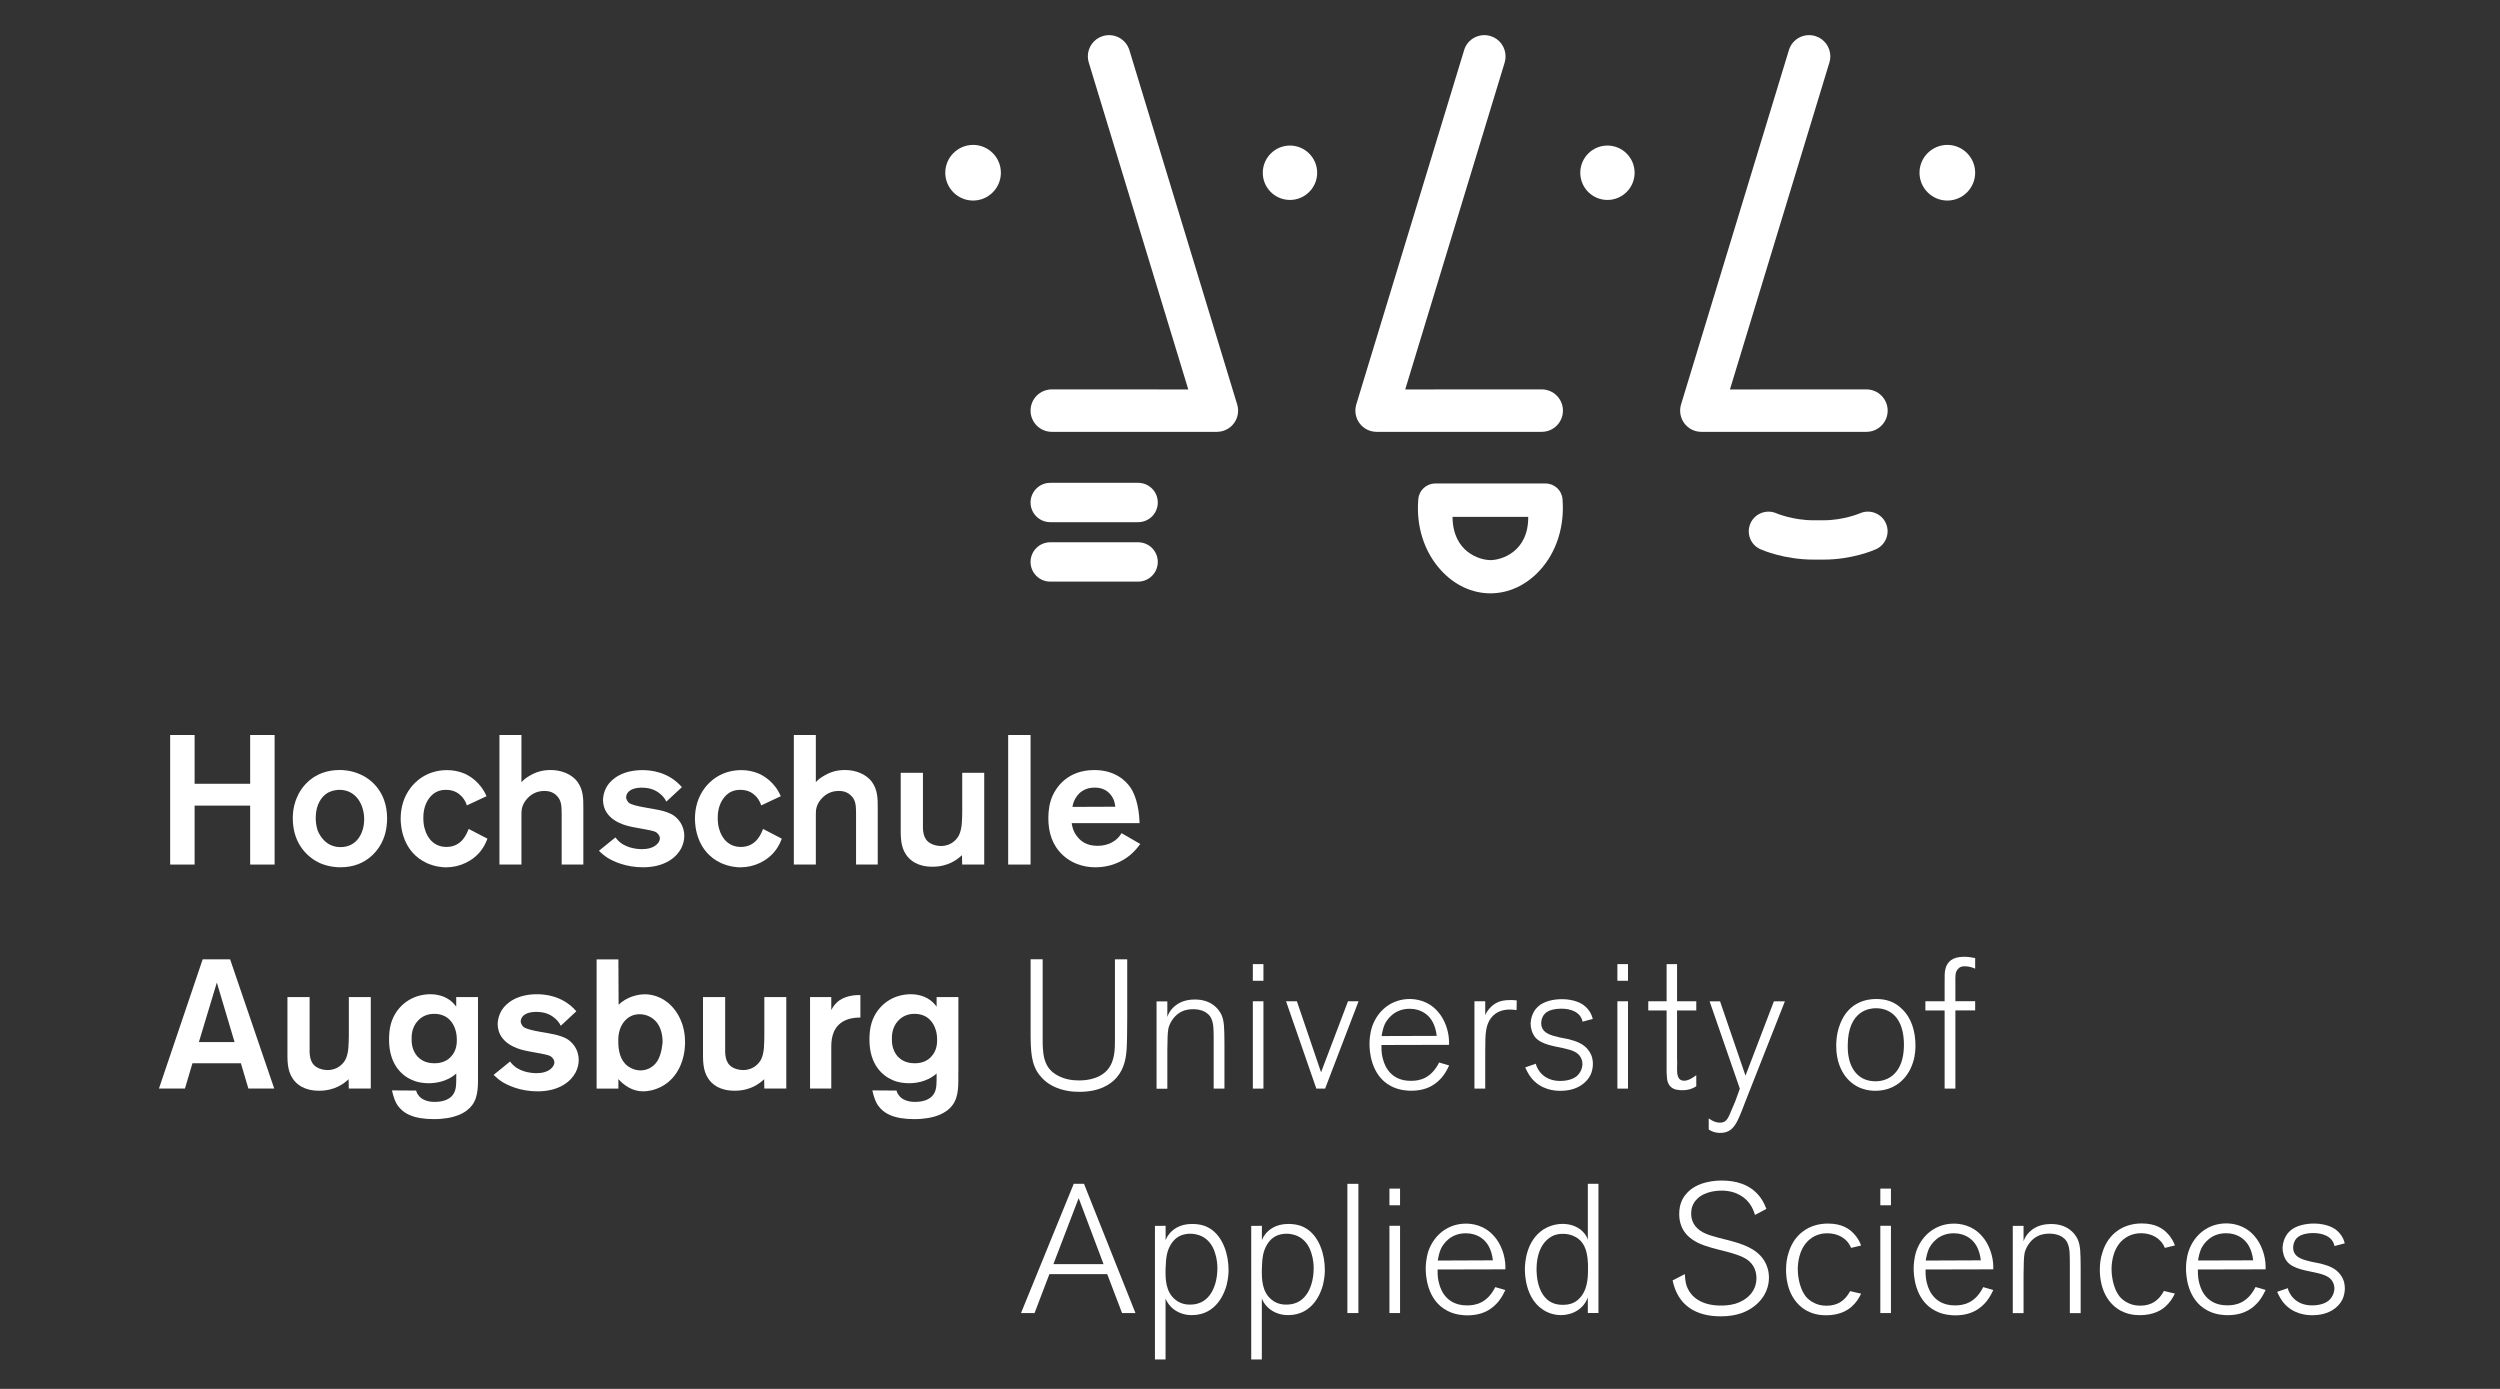 <svg xmlns="http://www.w3.org/2000/svg" xmlns:xlink="http://www.w3.org/1999/xlink" id="Ebene_1" x="0px" y="0px" viewBox="0 0 450 250" style="enable-background:new 0 0 450 250;" xml:space="preserve"><rect x="0" y="0" width="450" height="250" fill="#333333" stroke="none"/><style type="text/css">	.st0{fill:#FFFFFF;}</style><g>	<path class="st0" d="M198.52,6.49c-1.65,0.5-2.71,2.01-2.71,3.66c0,0.37,0.05,0.74,0.17,1.11c0,0,15.35,50.45,17.91,58.84  c-7.04,0-24.57-0.01-24.57-0.01c-2.11,0-3.82,1.71-3.82,3.82s1.71,3.82,3.82,3.82l29.72,0c1.21,0,2.35-0.57,3.07-1.54  c0.72-0.98,0.94-2.23,0.58-3.39L203.29,9.03C202.67,7.01,200.54,5.88,198.52,6.49"></path>	<path class="st0" d="M170.15,31.09c0,2.76,2.25,5.01,5,5.01c2.76,0,5.01-2.25,5.01-5.01c0-2.76-2.25-5.01-5.01-5.01  C172.4,26.09,170.15,28.33,170.15,31.09"></path>	<path class="st0" d="M268.3,6.49c1.64,0.5,2.7,2.01,2.7,3.66c0,0.37-0.05,0.74-0.16,1.11c0,0-15.35,50.45-17.9,58.84  c7.04,0,24.57-0.01,24.57-0.01c2.11,0,3.82,1.71,3.82,3.82s-1.71,3.82-3.82,3.82l-29.72,0c-1.21,0-2.35-0.57-3.07-1.54  c-0.72-0.98-0.94-2.23-0.59-3.39l19.41-63.77C264.14,7.01,266.28,5.88,268.3,6.49"></path>	<path class="st0" d="M227.3,31.1c0,2.7,2.19,4.89,4.89,4.89c2.7,0,4.9-2.2,4.9-4.89c0-2.7-2.2-4.9-4.9-4.9  C229.5,26.2,227.3,28.4,227.3,31.1"></path>	<path class="st0" d="M326.75,6.49c1.65,0.5,2.71,2.01,2.71,3.66c0,0.37-0.05,0.74-0.17,1.11c0,0-15.35,50.45-17.9,58.84  c7.04,0,24.56-0.01,24.56-0.01c2.11,0,3.83,1.71,3.83,3.82s-1.71,3.82-3.82,3.82l-29.72,0c-1.21,0-2.35-0.57-3.06-1.54  c-0.73-0.98-0.94-2.23-0.59-3.39l19.41-63.77C322.6,7.01,324.73,5.88,326.75,6.49"></path>	<path class="st0" d="M284.45,31.1c0,2.7,2.19,4.89,4.89,4.89c2.7,0,4.89-2.2,4.89-4.89c0-2.7-2.19-4.9-4.89-4.9  C286.64,26.2,284.45,28.4,284.45,31.1"></path>	<path class="st0" d="M345.51,31.09c0,2.76,2.25,5.01,5.01,5.01c2.76,0,5.01-2.25,5.01-5.01c0-2.76-2.25-5.01-5.01-5.01  C347.76,26.09,345.51,28.33,345.51,31.09"></path>	<g>		<path class="st0" d="M258.34,87.03c-1.58,0-2.9,1.21-3.04,2.78c-0.44,4.85,1.04,9.52,4.07,12.83c2.45,2.69,5.62,4.16,8.9,4.16   c3.29,0,6.45-1.46,8.89-4.13c3.02-3.28,4.5-7.96,4.09-12.85c-0.14-1.58-1.46-2.79-3.05-2.79H258.34z M275.08,93.04   c0.05,6.29-4.84,7.79-6.81,7.78c-1.93-0.01-6.78-1.45-6.81-7.78H275.08z"></path>	</g>	<g>		<path class="st0" d="M189.04,86.91c-1.95,0-3.54,1.59-3.54,3.54c0,1.95,1.59,3.54,3.54,3.54h15.82c1.96,0,3.54-1.58,3.54-3.54   c0-1.96-1.58-3.54-3.54-3.54H189.04z"></path>	</g>	<g>		<path class="st0" d="M189.04,97.61c-1.95,0-3.54,1.58-3.54,3.54c0,1.96,1.59,3.54,3.54,3.54h15.82c1.96,0,3.54-1.59,3.54-3.54   c0-1.96-1.58-3.54-3.54-3.54H189.04z"></path>	</g>	<path class="st0" d="M334.8,92.39c-0.03,0.01-2.92,1.26-6.56,1.26h-1.8c-3.76,0-6.67-1.25-6.7-1.26c-1.78-0.77-3.87,0.03-4.66,1.82  c-0.78,1.78,0.01,3.86,1.79,4.65c0.43,0.19,4.34,1.87,9.57,1.87h1.8c5.13,0,9.03-1.68,9.45-1.88c1.77-0.8,2.56-2.88,1.77-4.66  C338.68,92.42,336.59,91.61,334.8,92.39"></path></g><g>	<path class="st0" d="M34.64,191.39l-1.35,4.55h-4.68l7.87-23.26h4.94l7.94,23.26h-4.65l-1.35-4.55H34.64z M39.03,176.86  l-3.23,10.71h6.42L39.03,176.86z"></path>	<path class="st0" d="M66.73,195.94h-3.95l-0.03-1.68c-0.82,0.76-2.44,2.07-5.31,2.07c-2.73,0-4.08-1.18-4.74-2.17  c-1.06-1.55-0.96-3.42-0.96-5.2v-9.49h3.99v8.89c-0.03,1.35-0.06,2.97,1.32,3.76c0.53,0.33,1.29,0.49,1.91,0.49  c1.91,0,2.87-1.25,3.2-1.84c0.66-1.25,0.59-3.03,0.63-4.32v-6.98h3.95V195.94z"></path>	<path class="st0" d="M86.04,193.01c-0.03,1.91,0.2,4.25-1.06,5.93c-1.02,1.38-3.16,2.5-6.89,2.5c-3.69,0-5.5-1.02-6.52-2.47  c-0.4-0.59-0.69-1.29-1.02-2.7l4.35,0.03c0.1,0.33,0.17,0.53,0.4,0.82c0.86,1.25,2.67,1.22,2.97,1.22c1.98,0,3-0.76,3.43-1.55  c0.46-0.86,0.43-1.71,0.43-3.56c-1.84,1.65-4.15,1.75-4.98,1.75c-0.99,0-2.07-0.16-3-0.59c-1.75-0.76-4.12-2.74-4.12-7.25  c0-0.53,0-2.08,0.56-3.53c1.12-2.87,3.79-4.65,6.89-4.65c0.56,0,2.14,0.07,3.49,1.06c0.59,0.43,1.02,0.99,1.15,1.19v-1.74h3.92  V193.01z M81.96,185.33c-0.26-0.89-1.15-2.84-3.82-2.84c-0.56,0-1.88,0.1-2.93,1.25c-1.15,1.25-1.12,2.77-1.12,3.3  c0,0.52,0,1.94,1.05,3.13c0.17,0.16,0.53,0.53,1.06,0.79c0.33,0.16,0.99,0.43,1.98,0.43c1.58,0,2.47-0.63,2.93-1.12  c1.12-1.12,1.12-2.57,1.12-3.1C82.22,186.25,82.09,185.69,81.96,185.33"></path>	<path class="st0" d="M100.94,184.64c-0.33-0.69-0.76-1.09-1.02-1.32c-1.02-0.89-2.11-1.18-3.46-1.18c-0.17,0-1.28,0-2.01,0.49  c-0.59,0.39-0.72,0.92-0.72,1.22c0.03,0.56,0.43,0.95,0.53,1.02c0.43,0.33,1.52,0.59,2.83,0.83c0.89,0.16,1.78,0.29,2.67,0.49  c0.89,0.2,1.88,0.49,2.6,1.02c0.59,0.43,1.81,1.58,1.81,3.59c0,0.79-0.2,1.55-0.56,2.24c-0.79,1.51-2.83,3.4-6.85,3.4  c-3.1,0-5.3-1.06-6.33-1.68c-0.56-0.36-1.09-0.79-1.58-1.28l2.96-2.41c0.13,0.17,0.33,0.46,0.76,0.82  c1.42,1.22,3.53,1.28,3.99,1.28c0.99,0,2.14-0.23,2.8-0.99c0.26-0.27,0.43-0.63,0.43-0.96c0-0.13-0.03-0.4-0.26-0.69  c-0.43-0.59-0.95-0.63-2.17-0.89c-1.09-0.23-2.17-0.36-3.23-0.63c-0.72-0.2-4.51-1.12-4.55-4.68c0.03-1.25,0.53-2.17,0.76-2.54  c0.82-1.29,2.77-2.83,6.32-2.83c1.29,0,4.61,0.2,7.08,3.07L100.94,184.64z"></path>	<path class="st0" d="M111.35,180.85c0.16-0.16,0.36-0.33,0.53-0.46c1.65-1.25,3.46-1.42,4.18-1.42c0.99,0,3,0.26,4.78,2.08  c0.99,1.02,2.47,3.1,2.47,6.56c0,3.09-1.25,6.29-4.05,7.87c-1.45,0.82-2.8,0.96-3.43,0.96c-0.86,0-2.24-0.16-3.79-1.48  c-0.26-0.23-0.49-0.46-0.73-0.72v1.71h-3.92v-23.26h3.92L111.35,180.85z M118.37,184.24c-0.73-1.05-1.95-1.68-3.23-1.68  c-1.02,0-1.88,0.36-2.57,1.08c-1.32,1.35-1.28,3.23-1.28,3.76c0,1.61,0.29,3.42,1.68,4.48c0.33,0.23,1.15,0.79,2.34,0.79  c0.63,0,2.04-0.2,3-1.65c0.82-1.32,0.92-3.13,0.96-3.49C119.25,187.11,119.25,185.5,118.37,184.24"></path>	<path class="st0" d="M141.53,195.94h-3.95l-0.03-1.68c-0.82,0.76-2.44,2.07-5.31,2.07c-2.73,0-4.09-1.18-4.74-2.17  c-1.05-1.55-0.96-3.42-0.96-5.2v-9.49h3.99v8.89c-0.03,1.35-0.06,2.97,1.32,3.76c0.53,0.33,1.29,0.49,1.91,0.49  c1.91,0,2.87-1.25,3.2-1.84c0.66-1.25,0.59-3.03,0.62-4.32v-6.98h3.95V195.94z"></path>	<path class="st0" d="M149.63,181.81c0.26-0.49,0.59-0.99,0.99-1.35c1.32-1.29,3.46-1.35,3.92-1.35h0.33v4.05  c-0.82,0-3.99,0-4.94,3.03c-0.3,0.92-0.3,1.75-0.3,2.7v7.05h-3.82v-16.47h3.82V181.81z"></path>	<path class="st0" d="M172.5,193.01c-0.03,1.91,0.2,4.25-1.06,5.93c-1.02,1.38-3.16,2.5-6.88,2.5c-3.69,0-5.51-1.02-6.52-2.47  c-0.4-0.59-0.69-1.29-1.02-2.7l4.35,0.03c0.1,0.33,0.17,0.53,0.4,0.82c0.86,1.25,2.67,1.22,2.96,1.22c1.98,0,3-0.76,3.43-1.55  c0.46-0.86,0.43-1.71,0.43-3.56c-1.84,1.65-4.15,1.75-4.97,1.75c-0.99,0-2.08-0.16-3-0.59c-1.75-0.76-4.12-2.74-4.12-7.25  c0-0.53,0-2.08,0.56-3.53c1.12-2.87,3.79-4.65,6.89-4.65c0.56,0,2.14,0.07,3.49,1.06c0.59,0.43,1.02,0.99,1.15,1.19v-1.74h3.92  V193.01z M168.41,185.33c-0.26-0.89-1.15-2.84-3.82-2.84c-0.56,0-1.88,0.1-2.93,1.25c-1.15,1.25-1.12,2.77-1.12,3.3  c0,0.52,0,1.94,1.05,3.13c0.17,0.16,0.53,0.53,1.06,0.79c0.33,0.16,0.99,0.43,1.98,0.43c1.58,0,2.47-0.63,2.93-1.12  c1.12-1.12,1.12-2.57,1.12-3.1C168.68,186.25,168.54,185.69,168.41,185.33"></path>	<polygon class="st0" points="49.43,155.62 45.03,155.62 45.03,145.01 35.03,145.01 35.03,155.62 30.63,155.62 30.63,132.3   35.03,132.3 35.03,141.08 45.03,141.08 45.03,132.3 49.43,132.3  "></polygon>	<path class="st0" d="M69.02,150.99c-0.66,1.69-2.81,5.12-7.73,5.12c-0.69,0-2.11-0.06-3.73-0.76c-1.72-0.79-4.86-3.07-4.86-8.06  c0-1.78,0.46-3.1,0.73-3.7c0.66-1.65,2.81-4.99,7.73-4.99c0.63,0,2.08,0.07,3.63,0.76c1.78,0.76,4.86,2.97,4.89,7.92  C69.68,147.88,69.64,149.44,69.02,150.99 M61.09,142.17c-0.36,0-1.35,0.07-2.25,0.63c-0.86,0.56-2.01,1.92-2.01,4.39  c0,0.79,0.1,1.49,0.33,2.25c0.3,0.79,1.42,3.04,4.13,3.04c3.01,0,4.33-2.64,4.26-5.25C65.45,144.65,63.99,142.17,61.09,142.17"></path>	<path class="st0" d="M87.74,150.96c-0.26,0.69-0.6,1.39-1.06,2.02c-1.49,2.02-3.93,3.14-6.41,3.14c-0.6,0-1.95-0.1-3.43-0.76  c-4.39-2.02-4.72-6.61-4.72-7.99c0-2.02,0.56-3.96,1.78-5.55c0.79-1.06,2.87-3.2,6.57-3.2c1.06,0,2.11,0.2,3.07,0.6  c0.96,0.4,2.94,1.55,4.03,4.1l-3.54,1.65c-0.26-0.89-0.76-1.45-0.99-1.68c-0.46-0.46-1.26-1.12-2.78-1.12  c-1.15,0-2.08,0.4-2.84,1.29c-1.22,1.42-1.22,3.27-1.22,3.83c0,0.86,0.13,1.49,0.23,1.82c0.49,1.92,1.85,3.34,3.93,3.34  c2.84,0,3.7-2.51,4-3.24L87.74,150.96z"></path>	<path class="st0" d="M93.88,140.78c0.33-0.37,0.73-0.73,1.58-1.22c0.63-0.36,1.82-0.96,3.63-0.96c1.82,0,3.8,0.66,4.89,2.18  c1.02,1.45,1.02,2.97,1.02,4.62v10.21h-3.9v-9.08c-0.03-1.32,0.06-2.51-1.06-3.47c-0.33-0.3-0.96-0.69-2.05-0.69  c-1.35,0-2.44,0.56-3.27,1.58c-0.33,0.4-0.59,0.89-0.73,1.39c-0.13,0.49-0.13,0.89-0.13,1.42v8.85h-3.96V132.3h3.96V140.78z"></path>	<path class="st0" d="M119.94,144.29c-0.33-0.69-0.76-1.09-1.02-1.32c-1.02-0.89-2.11-1.19-3.47-1.19c-0.17,0-1.29,0-2.02,0.5  c-0.59,0.4-0.73,0.93-0.73,1.22c0.03,0.56,0.43,0.96,0.53,1.02c0.43,0.33,1.52,0.59,2.84,0.82c0.89,0.17,1.78,0.3,2.68,0.49  c0.89,0.2,1.88,0.5,2.61,1.03c0.59,0.43,1.81,1.59,1.81,3.6c0,0.79-0.2,1.55-0.56,2.25c-0.79,1.52-2.84,3.4-6.87,3.4  c-3.1,0-5.32-1.06-6.34-1.68c-0.56-0.36-1.09-0.79-1.59-1.29l2.97-2.41c0.13,0.16,0.33,0.46,0.76,0.83c1.42,1.22,3.53,1.29,4,1.29  c0.99,0,2.15-0.23,2.81-0.99c0.26-0.27,0.43-0.63,0.43-0.96c0-0.13-0.03-0.39-0.26-0.69c-0.43-0.6-0.96-0.63-2.18-0.89  c-1.09-0.23-2.18-0.36-3.24-0.63c-0.73-0.2-4.52-1.12-4.56-4.69c0.03-1.26,0.53-2.18,0.76-2.54c0.83-1.29,2.77-2.84,6.34-2.84  c1.29,0,4.62,0.2,7.1,3.07L119.94,144.29z"></path>	<path class="st0" d="M140.72,150.96c-0.26,0.69-0.59,1.39-1.06,2.02c-1.49,2.02-3.93,3.14-6.41,3.14c-0.59,0-1.95-0.1-3.44-0.76  c-4.39-2.02-4.72-6.61-4.72-7.99c0-2.02,0.56-3.96,1.78-5.55c0.79-1.06,2.87-3.2,6.57-3.2c1.06,0,2.11,0.2,3.07,0.6  c0.96,0.4,2.94,1.55,4.03,4.1l-3.53,1.65c-0.26-0.89-0.76-1.45-0.99-1.68c-0.46-0.46-1.25-1.12-2.77-1.12  c-1.16,0-2.08,0.4-2.84,1.29c-1.22,1.42-1.22,3.27-1.22,3.83c0,0.86,0.13,1.49,0.23,1.82c0.5,1.92,1.85,3.34,3.93,3.34  c2.84,0,3.7-2.51,4-3.24L140.72,150.96z"></path>	<path class="st0" d="M146.86,140.78c0.33-0.37,0.73-0.73,1.59-1.22c0.63-0.36,1.82-0.96,3.63-0.96c1.82,0,3.8,0.66,4.89,2.18  c1.02,1.45,1.02,2.97,1.02,4.62v10.21h-3.9v-9.08c-0.03-1.32,0.07-2.51-1.06-3.47c-0.33-0.3-0.96-0.69-2.05-0.69  c-1.35,0-2.44,0.56-3.27,1.58c-0.33,0.4-0.59,0.89-0.73,1.39c-0.13,0.49-0.13,0.89-0.13,1.42v8.85h-3.96V132.3h3.96V140.78z"></path>	<path class="st0" d="M177.15,155.62h-3.96l-0.03-1.69c-0.83,0.76-2.44,2.08-5.32,2.08c-2.74,0-4.09-1.19-4.75-2.18  c-1.06-1.55-0.96-3.43-0.96-5.22v-9.51h4v8.92c-0.03,1.35-0.07,2.97,1.32,3.76c0.53,0.33,1.29,0.5,1.92,0.5  c1.92,0,2.87-1.26,3.2-1.85c0.66-1.26,0.6-3.04,0.63-4.33v-7h3.96V155.62z"></path>	<rect x="181.47" y="132.3" class="st0" width="4.03" height="23.32"></rect>	<path class="st0" d="M192.9,148.15c0.07,0.49,0.23,1.52,1.06,2.51c0.56,0.69,1.55,1.59,3.6,1.59c2.05,0,3.24-0.96,3.76-1.52  c0.13-0.13,0.33-0.4,0.56-0.76l3.37,1.95c-0.26,0.36-0.73,0.99-1.52,1.72c-0.92,0.86-3.14,2.47-6.54,2.47  c-1.06,0-3.66-0.13-5.91-2.21c-1.88-1.78-2.58-4.06-2.58-6.64c0-1.39,0.2-2.71,0.73-3.96c0.73-1.65,2.77-4.69,7.56-4.69  c3.7,0,5.65,1.91,6.51,3.17c0.76,1.16,1.52,3.17,1.62,6.38H192.9z M200.76,145.21c-0.03-0.2-0.1-0.76-0.33-1.32  c-0.36-0.79-1.22-2.12-3.37-2.12c-0.86,0-1.32,0.17-1.65,0.3c-1.85,0.76-2.28,2.61-2.38,3.17L200.76,145.21z"></path>	<path class="st0" d="M202.9,183.26c-0.03,1.62,0,3.2-0.07,4.81c-0.07,2.14-0.36,4.15-1.81,5.86c-1.05,1.22-3.03,2.6-6.75,2.6  c-0.86,0-3.69-0.03-5.96-1.81c-0.33-0.26-1.09-0.92-1.68-1.91c-1.22-2.14-1.12-4.51-1.12-9.36v-10.78h2.17v15.09  c0.03,1.25,0.1,2.64,0.69,3.82c0.59,1.22,1.58,1.78,2.01,2.01c1.22,0.66,2.5,0.89,3.85,0.89c0.59,0,3.49,0,5.14-1.94  c1.32-1.58,1.32-3.66,1.32-5.53v-14.33h2.21V183.26z"></path>	<path class="st0" d="M218.46,195.95v-8.17c0-2.11,0.03-3.36-0.36-4.28c-0.3-0.82-0.89-1.15-1.19-1.35  c-0.89-0.49-1.78-0.49-2.14-0.49c-0.36,0-1.22,0-2.08,0.43c-1.15,0.53-2.08,1.81-2.37,3c-0.17,0.75-0.17,2.11-0.2,3.99v6.89h-1.94  v-15.72h1.94v2.8c0.13-0.39,0.36-1.02,1.12-1.75c0.63-0.59,1.75-1.39,3.82-1.39c2.93,0,4.25,1.62,4.78,2.7  c0.56,1.25,0.53,2.51,0.56,5.17v8.17H218.46z"></path>	<path class="st0" d="M225.51,173.54h1.91v3h-1.91V173.54z M225.51,180.23h1.91v15.72h-1.91V180.23z"></path>	<polygon class="st0" points="236.94,195.95 231.49,180.23 233.44,180.23 237.79,193.01 242.64,180.23 244.54,180.23 238.52,195.95    "></polygon>	<path class="st0" d="M260.85,188.07l-12.19,0.03c-0.03,1.28,0.13,2.08,0.3,2.63c0.33,1.25,1.45,3.86,5.04,3.82  c1.39,0,3.56-0.33,5.04-3.3l1.81,0.53c-0.16,0.33-0.56,1.22-1.22,2.04c-0.86,1.02-2.41,2.51-5.6,2.51c-0.56,0-2.14-0.03-3.63-0.82  c-3.75-1.94-3.89-6.56-3.89-7.58c0-0.53,0.03-1.81,0.49-3.2c1.06-2.97,3.59-4.91,6.75-4.91c0.95,0,3.26,0.2,5.04,2.24  c1.29,1.42,2.04,3.63,2.04,5.54V188.07z M258.61,186.46c-0.46-4.05-3.16-4.88-4.88-4.88c-2.73,0-4.02,1.88-4.45,2.73  c-0.3,0.66-0.49,1.48-0.59,2.18L258.61,186.46z"></path>	<path class="st0" d="M265.4,195.95v-15.72h1.94v2.51c0.1-0.26,0.26-0.56,0.43-0.79c0.2-0.3,0.86-1.12,1.84-1.55  c0.43-0.2,1.12-0.39,2.24-0.39c0.27,0,0.6,0,1.16,0.06l-0.03,1.75c-0.4-0.07-0.76-0.1-1.22-0.1c-2.4,0-3.89,1.42-4.25,3.72  c-0.14,0.82-0.17,1.88-0.17,3.72v6.79H265.4z"></path>	<path class="st0" d="M276.44,191.47c0.26,1.09,1.45,3.1,4.38,3.1c1.48,0,2.44-0.43,2.9-0.79c0.69-0.53,1.12-1.45,1.12-2.27  c0-0.5-0.17-0.99-0.43-1.38c-0.49-0.69-1.28-1.09-2.97-1.45c-1.55-0.36-3.99-0.62-5.11-1.98c-0.53-0.66-0.82-1.61-0.82-2.47  c0.03-0.49,0.16-2.01,1.35-3.06c1.05-0.99,2.9-1.32,4.28-1.32c0.46,0,2.4,0.03,3.85,1.02c1.22,0.89,1.58,2.01,1.71,2.54l-1.84,0.49  c-0.36-1.81-2.24-2.34-3.82-2.34c-1.28,0-2.14,0.29-2.57,0.59c-0.13,0.06-0.46,0.33-0.69,0.69c-0.33,0.56-0.36,1.12-0.36,1.35  c0,1.84,1.94,2.21,3.3,2.54l1.65,0.33c1.38,0.36,2.73,0.82,3.59,2.04c0.73,0.99,0.76,1.94,0.76,2.4c0,0.33-0.03,1.22-0.49,2.11  c-0.63,1.19-2.21,2.74-5.37,2.74c-0.96,0-3.49-0.13-5.27-2.38c-0.46-0.62-0.76-1.18-1.05-1.84L276.44,191.47z"></path>	<path class="st0" d="M291.13,173.54h1.91v3h-1.91V173.54z M291.13,180.23h1.91v15.72h-1.91V180.23z"></path>	<path class="st0" d="M305.33,195.52c-0.43,0.3-1.22,0.72-2.51,0.72c-0.16,0-0.36,0-0.53-0.03c-0.43-0.03-1.62-0.13-2.07-1.38  c-0.27-0.69-0.23-2.37-0.23-3.13v-9.82h-3.3v-1.65h3.3v-6.69h1.88v6.69h3.46v1.65h-3.46v8.66c0.03,0.56,0.03,1.12,0,1.68  c0,0.92-0.03,2.31,1.28,2.31c0.79,0,1.58-0.56,2.18-0.99V195.52z"></path>	<path class="st0" d="M314.19,198.22c-1.45,3.76-2.04,5.7-4.55,5.7c-1.08,0-1.75-0.39-2.07-0.62v-1.98  c0.89,0.63,1.52,0.76,2.04,0.76c1.12,0,1.45-0.73,2.11-2.37c0.23-0.5,0.43-0.99,0.63-1.48l0.82-2.27l-5.44-15.72h1.88l4.58,13.38  l5.11-13.38h1.98L314.19,198.22z"></path>	<path class="st0" d="M344.36,191.17c-0.99,3.16-3.46,5.17-6.79,5.17c-1.08,0-3.59-0.2-5.43-2.64c-0.69-0.96-1.62-2.64-1.62-5.44  c0-0.69,0.03-2.24,0.72-3.99c1.55-3.99,4.91-4.45,6.46-4.45c1.81,0,3.33,0.49,4.61,1.75c1.78,1.65,2.44,4.09,2.47,6.42  C344.79,188.53,344.79,189.79,344.36,191.17 M337.67,181.48c-0.49,0-1.71,0.07-2.84,0.89c-1.22,0.92-2.24,2.64-2.24,5.9  c0,0.59-0.07,3.76,2.08,5.44c0.49,0.39,1.42,0.92,2.93,0.92c2.31,0,5.04-1.45,5.11-6.42C342.75,183.1,340.17,181.48,337.67,181.48"></path>	<path class="st0" d="M351.97,181.88v14.07h-1.94v-14.07h-3.46v-1.65h3.46v-3c0.03-1.68-0.06-2.14,0.2-3.03  c0.33-0.99,1.09-1.98,3.29-1.98c0.76,0,1.29,0.1,2.01,0.23v1.91c-0.33-0.13-0.95-0.43-1.88-0.43c-0.66,0-0.95,0.2-1.15,0.43  c-0.62,0.62-0.53,1.25-0.53,2.7v3.16h3.56v1.65H351.97z"></path>	<path class="st0" d="M201.97,236.35l-2.67-7.01h-10.41l-2.67,7.01h-2.44l9.49-23.26h1.85l9.26,23.26H201.97z M194.16,215.66  l-4.55,11.89h9.03L194.16,215.66z"></path>	<path class="st0" d="M209.81,220.64v2.57c0.23-0.53,0.39-0.79,0.59-1.02c0.56-0.76,1.85-1.88,4.15-1.88c1.68,0,2.67,0.46,3.26,0.83  c2.4,1.51,3.33,4.78,3.33,7.41c0,0.53-0.03,1.45-0.33,2.7c-0.3,1.15-1.68,5.47-6.26,5.47c-2.47,0-3.79-1.35-4.32-2.17  c-0.17-0.23-0.23-0.36-0.43-0.82v10.97h-1.91v-24.05H209.81z M211.52,233.91c1.05,0.89,2.21,0.92,2.73,0.92  c3.62,0,4.88-3.53,4.88-6.56c0-0.49-0.03-1.55-0.43-2.77c-0.96-3-3.26-3.43-4.48-3.43c-0.69,0-1.45,0.16-2.04,0.5  c-1.18,0.66-1.88,2.01-2.14,3.26c-0.16,0.82-0.2,1.61-0.23,2.44C209.74,230.26,209.84,232.53,211.52,233.91"></path>	<path class="st0" d="M227.14,220.64v2.57c0.23-0.53,0.39-0.79,0.59-1.02c0.56-0.76,1.85-1.88,4.15-1.88c1.68,0,2.67,0.46,3.26,0.83  c2.4,1.51,3.33,4.78,3.33,7.41c0,0.53-0.03,1.45-0.33,2.7c-0.29,1.15-1.68,5.47-6.26,5.47c-2.47,0-3.79-1.35-4.32-2.17  c-0.16-0.23-0.23-0.36-0.43-0.82v10.97h-1.91v-24.05H227.14z M228.85,233.91c1.05,0.89,2.21,0.92,2.73,0.92  c3.63,0,4.88-3.53,4.88-6.56c0-0.49-0.03-1.55-0.43-2.77c-0.96-3-3.26-3.43-4.48-3.43c-0.69,0-1.45,0.16-2.04,0.5  c-1.18,0.66-1.88,2.01-2.14,3.26c-0.17,0.82-0.2,1.61-0.23,2.44C227.08,230.26,227.17,232.53,228.85,233.91"></path>	<rect x="242.53" y="213.09" class="st0" width="1.98" height="23.26"></rect>	<path class="st0" d="M250.1,213.95h1.91v3h-1.91V213.95z M250.1,220.64h1.91v15.71h-1.91V220.64z"></path>	<path class="st0" d="M270.96,228.48l-12.19,0.03c-0.04,1.29,0.13,2.07,0.3,2.64c0.33,1.25,1.45,3.85,5.04,3.82  c1.38,0,3.56-0.33,5.04-3.29l1.81,0.53c-0.17,0.33-0.56,1.22-1.22,2.04c-0.86,1.02-2.41,2.51-5.6,2.51c-0.56,0-2.14-0.03-3.62-0.82  c-3.76-1.94-3.89-6.56-3.89-7.58c0-0.53,0.04-1.81,0.49-3.2c1.06-2.96,3.59-4.91,6.76-4.91c0.95,0,3.26,0.2,5.04,2.24  c1.29,1.42,2.05,3.62,2.05,5.53V228.48z M268.72,226.86c-0.46-4.05-3.16-4.87-4.88-4.87c-2.74,0-4.02,1.88-4.45,2.74  c-0.3,0.66-0.49,1.48-0.59,2.17L268.72,226.86z"></path>	<path class="st0" d="M285.81,236.35v-2.83c-0.73,2.08-2.74,3.2-4.84,3.2c-0.59,0-1.94-0.1-3.26-0.99  c-3.16-2.08-3.23-6.46-3.23-7.25c0-0.95,0.13-5.14,3.4-7.22c0.56-0.33,1.75-0.96,3.39-0.96c1.28,0,2.57,0.4,3.49,1.25  c0.72,0.69,0.89,1.15,1.05,1.58v-10.05h1.91v23.26H285.81z M283.97,222.88c-0.43-0.29-1.32-0.79-2.61-0.79  c-0.39,0-1.19,0-2.04,0.46c-1.36,0.73-2.74,2.51-2.74,5.93c0,0.53-0.06,6.39,4.68,6.39c1.22,0,2.24-0.29,3.06-1.19  c1.32-1.32,1.52-3.36,1.52-5.07C285.91,225.45,285.29,223.83,283.97,222.88"></path>	<path class="st0" d="M303.27,229.34c0.07,1.38,0.23,1.97,0.53,2.6c0.66,1.45,2.4,3.06,5.93,3.06c0.46,0,1.48,0,2.64-0.33  c2.14-0.66,3.79-2.27,3.79-4.61c0-0.36-0.03-1.32-0.62-2.24c-0.79-1.25-2.11-1.81-4.81-2.54c-1.68-0.43-3.53-0.82-5.11-1.58  c-1.05-0.53-3.36-1.84-3.36-5.17c0-1.81,0.63-2.87,1.12-3.46c2.01-2.6,5.93-2.57,6.56-2.57c2.54,0,4.98,0.69,6.66,2.7  c0.43,0.53,0.86,1.12,1.35,2.4l-2.05,1.09c-0.23-0.73-0.49-1.38-0.95-2.01c-0.66-0.95-2.24-2.37-5.07-2.37  c-0.46,0-2.93,0.03-4.38,1.48c-0.43,0.43-1.09,1.19-1.09,2.67c0,0.82,0.23,1.55,0.69,2.17c1.02,1.35,2.74,1.75,4.25,2.17  c2.18,0.56,5.11,1.16,6.89,2.64c0.72,0.56,2.17,2.01,2.17,4.54c0,1.22-0.36,3.49-2.87,5.31c-1.09,0.76-2.77,1.65-5.8,1.65  c-4.45,0-7.71-1.91-8.67-6.46L303.27,229.34z"></path>	<path class="st0" d="M333.19,224.62c-0.69-1.75-2.41-2.63-4.25-2.63c-0.59,0-1.98,0.06-3.26,1.15c-2.04,1.75-2.08,4.68-2.08,5.37  c0,0.46,0.07,3.16,1.49,4.91c0.23,0.26,0.69,0.76,1.55,1.15c0.4,0.2,1.09,0.46,2.14,0.46c1.98,0,3.33-0.92,4.25-2.63l1.97,0.46  c-0.42,0.89-0.95,1.68-1.71,2.34c-0.73,0.66-2.18,1.55-4.58,1.55c-0.86,0-3-0.07-4.81-1.78c-2.34-2.21-2.41-5.47-2.41-6.36  c0-1.18,0.13-2.17,0.5-3.26c1.02-3.23,3.66-5.11,7.05-5.11c2.5,0,3.82,0.95,4.58,1.75c0.89,0.92,1.22,1.75,1.38,2.2L333.19,224.62z  "></path>	<path class="st0" d="M338.46,213.95h1.91v3h-1.91V213.95z M338.46,220.64h1.91v15.71h-1.91V220.64z"></path>	<path class="st0" d="M358.79,228.48l-12.19,0.03c-0.03,1.29,0.13,2.07,0.3,2.64c0.33,1.25,1.45,3.85,5.04,3.82  c1.39,0,3.56-0.33,5.04-3.29l1.81,0.53c-0.16,0.33-0.56,1.22-1.22,2.04c-0.86,1.02-2.41,2.51-5.6,2.51c-0.56,0-2.14-0.03-3.62-0.82  c-3.76-1.94-3.89-6.56-3.89-7.58c0-0.53,0.03-1.81,0.49-3.2c1.06-2.96,3.59-4.91,6.76-4.91c0.96,0,3.26,0.2,5.04,2.24  c1.28,1.42,2.04,3.62,2.04,5.53V228.48z M356.55,226.86c-0.46-4.05-3.16-4.87-4.88-4.87c-2.73,0-4.02,1.88-4.45,2.74  c-0.29,0.66-0.49,1.48-0.59,2.17L356.55,226.86z"></path>	<path class="st0" d="M372.57,236.35v-8.17c0-2.11,0.03-3.36-0.36-4.28c-0.3-0.83-0.89-1.16-1.18-1.35  c-0.89-0.49-1.78-0.49-2.14-0.49c-0.36,0-1.22,0-2.08,0.43c-1.15,0.53-2.07,1.81-2.37,3c-0.17,0.76-0.17,2.11-0.2,3.99v6.88h-1.94  v-15.71h1.94v2.8c0.13-0.4,0.36-1.02,1.12-1.75c0.62-0.59,1.75-1.38,3.82-1.38c2.93,0,4.25,1.62,4.78,2.7  c0.56,1.25,0.53,2.5,0.56,5.17v8.17H372.57z"></path>	<path class="st0" d="M389.67,224.62c-0.69-1.74-2.4-2.64-4.25-2.64c-0.59,0-1.98,0.07-3.26,1.15c-2.04,1.74-2.08,4.68-2.08,5.37  c0,0.46,0.07,3.16,1.48,4.91c0.23,0.26,0.69,0.76,1.55,1.15c0.39,0.2,1.09,0.46,2.14,0.46c1.98,0,3.33-0.92,4.25-2.64l1.98,0.46  c-0.43,0.89-0.96,1.68-1.71,2.34c-0.72,0.66-2.18,1.55-4.58,1.55c-0.86,0-3-0.07-4.81-1.78c-2.34-2.2-2.41-5.47-2.41-6.36  c0-1.18,0.13-2.17,0.5-3.26c1.02-3.23,3.66-5.11,7.05-5.11c2.5,0,3.82,0.95,4.58,1.75c0.89,0.92,1.22,1.75,1.38,2.21L389.67,224.62  z"></path>	<path class="st0" d="M407.81,228.48l-12.19,0.03c-0.03,1.29,0.13,2.08,0.3,2.63c0.33,1.25,1.45,3.86,5.04,3.82  c1.38,0,3.56-0.33,5.04-3.3l1.81,0.53c-0.16,0.33-0.56,1.22-1.22,2.04c-0.86,1.02-2.4,2.5-5.6,2.5c-0.56,0-2.14-0.03-3.62-0.83  c-3.76-1.94-3.89-6.55-3.89-7.58c0-0.53,0.03-1.82,0.5-3.2c1.05-2.97,3.59-4.91,6.75-4.91c0.96,0,3.26,0.2,5.04,2.24  c1.28,1.42,2.04,3.63,2.04,5.53V228.48z M405.57,226.86c-0.46-4.05-3.16-4.88-4.88-4.88c-2.73,0-4.02,1.88-4.45,2.73  c-0.3,0.66-0.5,1.48-0.59,2.18L405.57,226.86z"></path>	<path class="st0" d="M411.79,231.87c0.27,1.09,1.45,3.1,4.38,3.1c1.48,0,2.44-0.43,2.9-0.79c0.69-0.53,1.12-1.45,1.12-2.28  c0-0.49-0.17-0.99-0.43-1.38c-0.49-0.69-1.29-1.09-2.97-1.45c-1.55-0.36-3.99-0.63-5.11-1.98c-0.53-0.66-0.82-1.62-0.82-2.47  c0.03-0.5,0.17-2.01,1.35-3.06c1.06-0.99,2.9-1.32,4.28-1.32c0.46,0,2.41,0.03,3.86,1.02c1.22,0.89,1.58,2.01,1.71,2.54l-1.85,0.49  c-0.36-1.81-2.24-2.34-3.82-2.34c-1.29,0-2.14,0.3-2.57,0.59c-0.13,0.07-0.46,0.33-0.69,0.69c-0.33,0.56-0.36,1.12-0.36,1.35  c0,1.84,1.94,2.2,3.3,2.54l1.65,0.33c1.38,0.36,2.73,0.82,3.59,2.04c0.72,0.99,0.76,1.95,0.76,2.41c0,0.33-0.03,1.22-0.49,2.11  c-0.62,1.19-2.21,2.73-5.37,2.73c-0.96,0-3.49-0.13-5.27-2.37c-0.46-0.63-0.76-1.18-1.05-1.84L411.79,231.87z"></path></g></svg>
